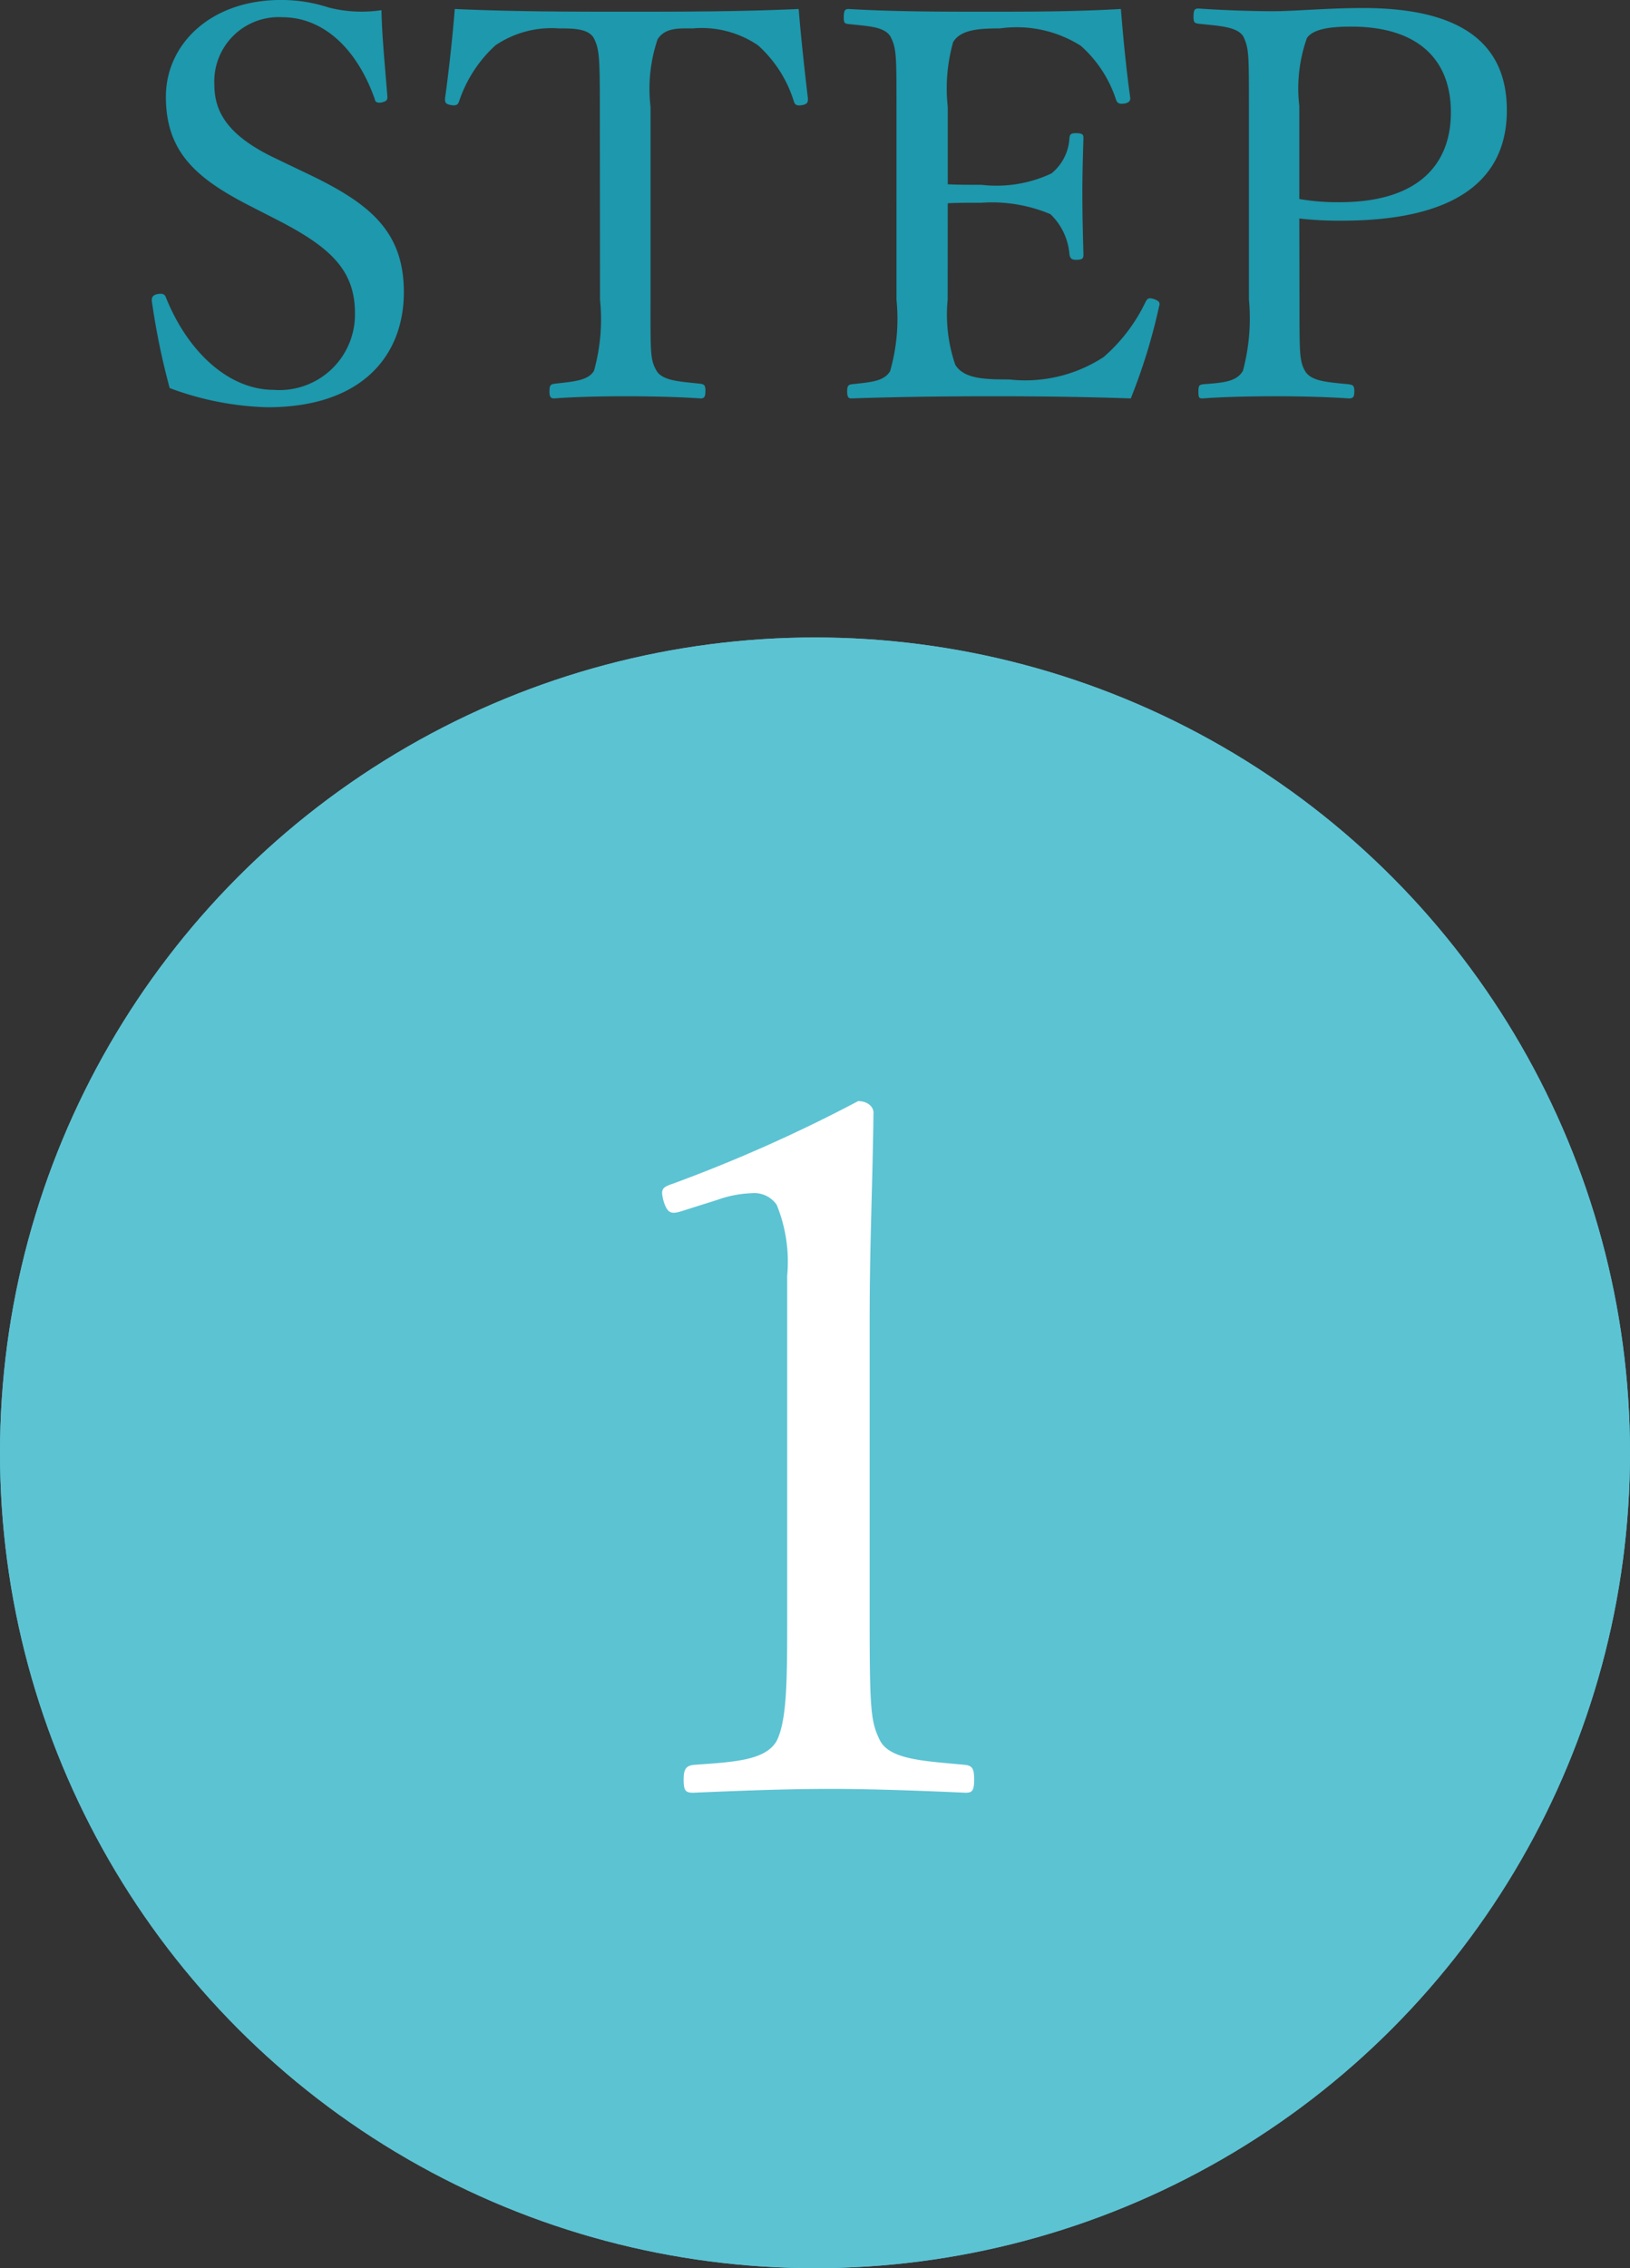 <svg id="flow_step_1" xmlns="http://www.w3.org/2000/svg" width="51" height="70.937" viewBox="0 0 51 70.937">
  <rect x="0" y="0" width="51" height="70.937" fill="#333333" stroke="none"/>
  <path id="パス_26" data-name="パス 26" d="M4.624-6.086c1.666.85,2.482,1.564,2.482,2.941a2.363,2.363,0,0,1-2.55,2.4C3.179-.748,1.887-1.9,1.19-3.638c-.034-.085-.085-.136-.272-.1-.153.034-.17.119-.17.2A22.4,22.4,0,0,0,1.309-.8,9.407,9.407,0,0,0,4.369-.2c2.975,0,4.267-1.632,4.267-3.6,0-1.989-1.173-2.839-3.162-3.774L4.607-7.99c-1.5-.714-1.9-1.462-1.9-2.3a2.012,2.012,0,0,1,2.125-2.108c1.275,0,2.329.969,2.89,2.55.017.085.051.136.2.119.17-.034.2-.085.2-.17-.068-.884-.17-1.87-.187-2.72A4.175,4.175,0,0,1,6.29-12.7a4.756,4.756,0,0,0-1.5-.238c-2.21,0-3.6,1.394-3.6,3.026,0,1.717.935,2.55,2.635,3.417ZM14.773-3.57a5.992,5.992,0,0,1-.187,2.227c-.187.323-.68.34-1.241.408-.119.017-.153.051-.153.238,0,.17.034.221.153.221.646-.051,1.53-.068,2.227-.068.68,0,1.632.017,2.346.068.119,0,.153-.051.153-.238,0-.17-.034-.2-.153-.221-.612-.068-1.19-.085-1.377-.408-.2-.357-.187-.544-.187-2.227V-9.6a4.832,4.832,0,0,1,.221-2.108c.238-.374.68-.34,1.1-.34a3.137,3.137,0,0,1,2.04.527,3.9,3.9,0,0,1,1.122,1.751c.034.1.068.153.272.119.153-.034.17-.085.17-.2-.1-.85-.221-1.938-.289-2.805-1.87.085-3.672.085-5.406.085-1.751,0-3.485,0-5.355-.085-.068.867-.187,1.955-.306,2.805,0,.119.017.17.187.2s.221-.017.255-.119a4.131,4.131,0,0,1,1.139-1.751,3.133,3.133,0,0,1,1.989-.527c.425,0,.918,0,1.088.306.17.34.187.595.187,2.142Zm10.88-3.009c.272-.017.68-.017,1.054-.017a4.717,4.717,0,0,1,2.159.357,1.947,1.947,0,0,1,.595,1.258c.017.1.051.17.2.17.221,0,.238-.051.238-.17-.017-.612-.034-1.292-.034-1.921,0-.578.017-1.122.034-1.717,0-.1-.017-.153-.238-.153-.17,0-.187.051-.2.153A1.53,1.53,0,0,1,28.9-7.514a4.044,4.044,0,0,1-2.193.357c-.374,0-.782,0-1.054-.017V-9.6a5.32,5.32,0,0,1,.17-2.023c.238-.391.816-.425,1.462-.425a3.754,3.754,0,0,1,2.533.544,3.84,3.84,0,0,1,1.1,1.683c.034.1.085.153.289.119.136-.034.17-.1.153-.2-.119-.85-.221-1.887-.289-2.754-1.462.085-2.856.085-4.2.085-1.394,0-2.907,0-4.318-.085-.119,0-.153.051-.153.272,0,.17.034.187.153.2.646.068,1.122.085,1.309.391.187.374.187.578.187,2.193V-3.57a5.939,5.939,0,0,1-.2,2.244c-.2.323-.612.34-1.207.408-.1.017-.136.051-.136.221s.034.221.136.221c1.445-.051,3.009-.068,4.454-.068,1.377,0,2.822.017,4.284.068a18.014,18.014,0,0,0,.884-2.873c.034-.1.034-.17-.17-.238-.17-.051-.2,0-.255.1a5.3,5.3,0,0,1-1.309,1.717,4.488,4.488,0,0,1-2.958.7c-.765,0-1.411-.017-1.683-.459a4.838,4.838,0,0,1-.238-2.04Zm11,.476a10.976,10.976,0,0,0,1.326.068c4.063,0,5.168-1.649,5.168-3.451,0-1.887-1.156-3.2-4.5-3.2-1.1,0-2.159.1-2.805.1-.7,0-1.632-.034-2.346-.085-.119,0-.153.051-.153.255,0,.187.034.2.153.221.629.068,1.224.085,1.411.408.17.374.17.561.17,2.176V-3.57a6.339,6.339,0,0,1-.187,2.227c-.2.357-.646.374-1.258.425-.1.017-.136.034-.136.221,0,.2.017.221.136.221.663-.051,1.564-.068,2.278-.068.68,0,1.564.017,2.295.068.136,0,.17-.051.17-.221s-.034-.2-.17-.221c-.646-.068-1.19-.085-1.377-.425-.17-.306-.17-.544-.17-2.227Zm0-3.519a4.722,4.722,0,0,1,.238-2.125c.221-.323.884-.357,1.394-.357,1.955,0,3.111.918,3.111,2.686,0,1.547-.935,2.805-3.485,2.805a6.976,6.976,0,0,1-1.258-.1Z" transform="translate(4 12.937)" fill="#1d98ac"/>
  <g id="楕円形_169" data-name="楕円形 169" transform="translate(0 19.937)" fill="#5cc3d3" stroke="#5cc3d3" stroke-width="1">
    <circle cx="25.5" cy="25.5" r="25.5" stroke="none"/>
    <circle cx="25.5" cy="25.5" r="25" fill="none"/>
  </g>
  <path id="パス_30" data-name="パス 30" d="M4.44-19.41a3.526,3.526,0,0,1,1.08-.21.853.853,0,0,1,.78.36,4.713,4.713,0,0,1,.33,2.22V-6.42c0,1.98,0,3.27-.33,3.93-.36.63-1.41.66-2.61.75-.21.03-.3.12-.3.45,0,.36.06.42.3.42C5.1-.93,6.57-.99,8.01-.99c1.26,0,2.88.06,4.2.12.21,0,.27-.06.27-.42,0-.33-.06-.42-.27-.45-1.23-.12-2.34-.15-2.67-.75-.3-.6-.33-.96-.33-3.93v-9.21c0-2.43.09-4.14.12-6.51,0-.18-.18-.36-.48-.36a47.337,47.337,0,0,1-5.79,2.58c-.36.12-.39.18-.3.54.12.39.24.42.54.33Z" transform="translate(18 56.937)" fill="#fff"/>
</svg>
